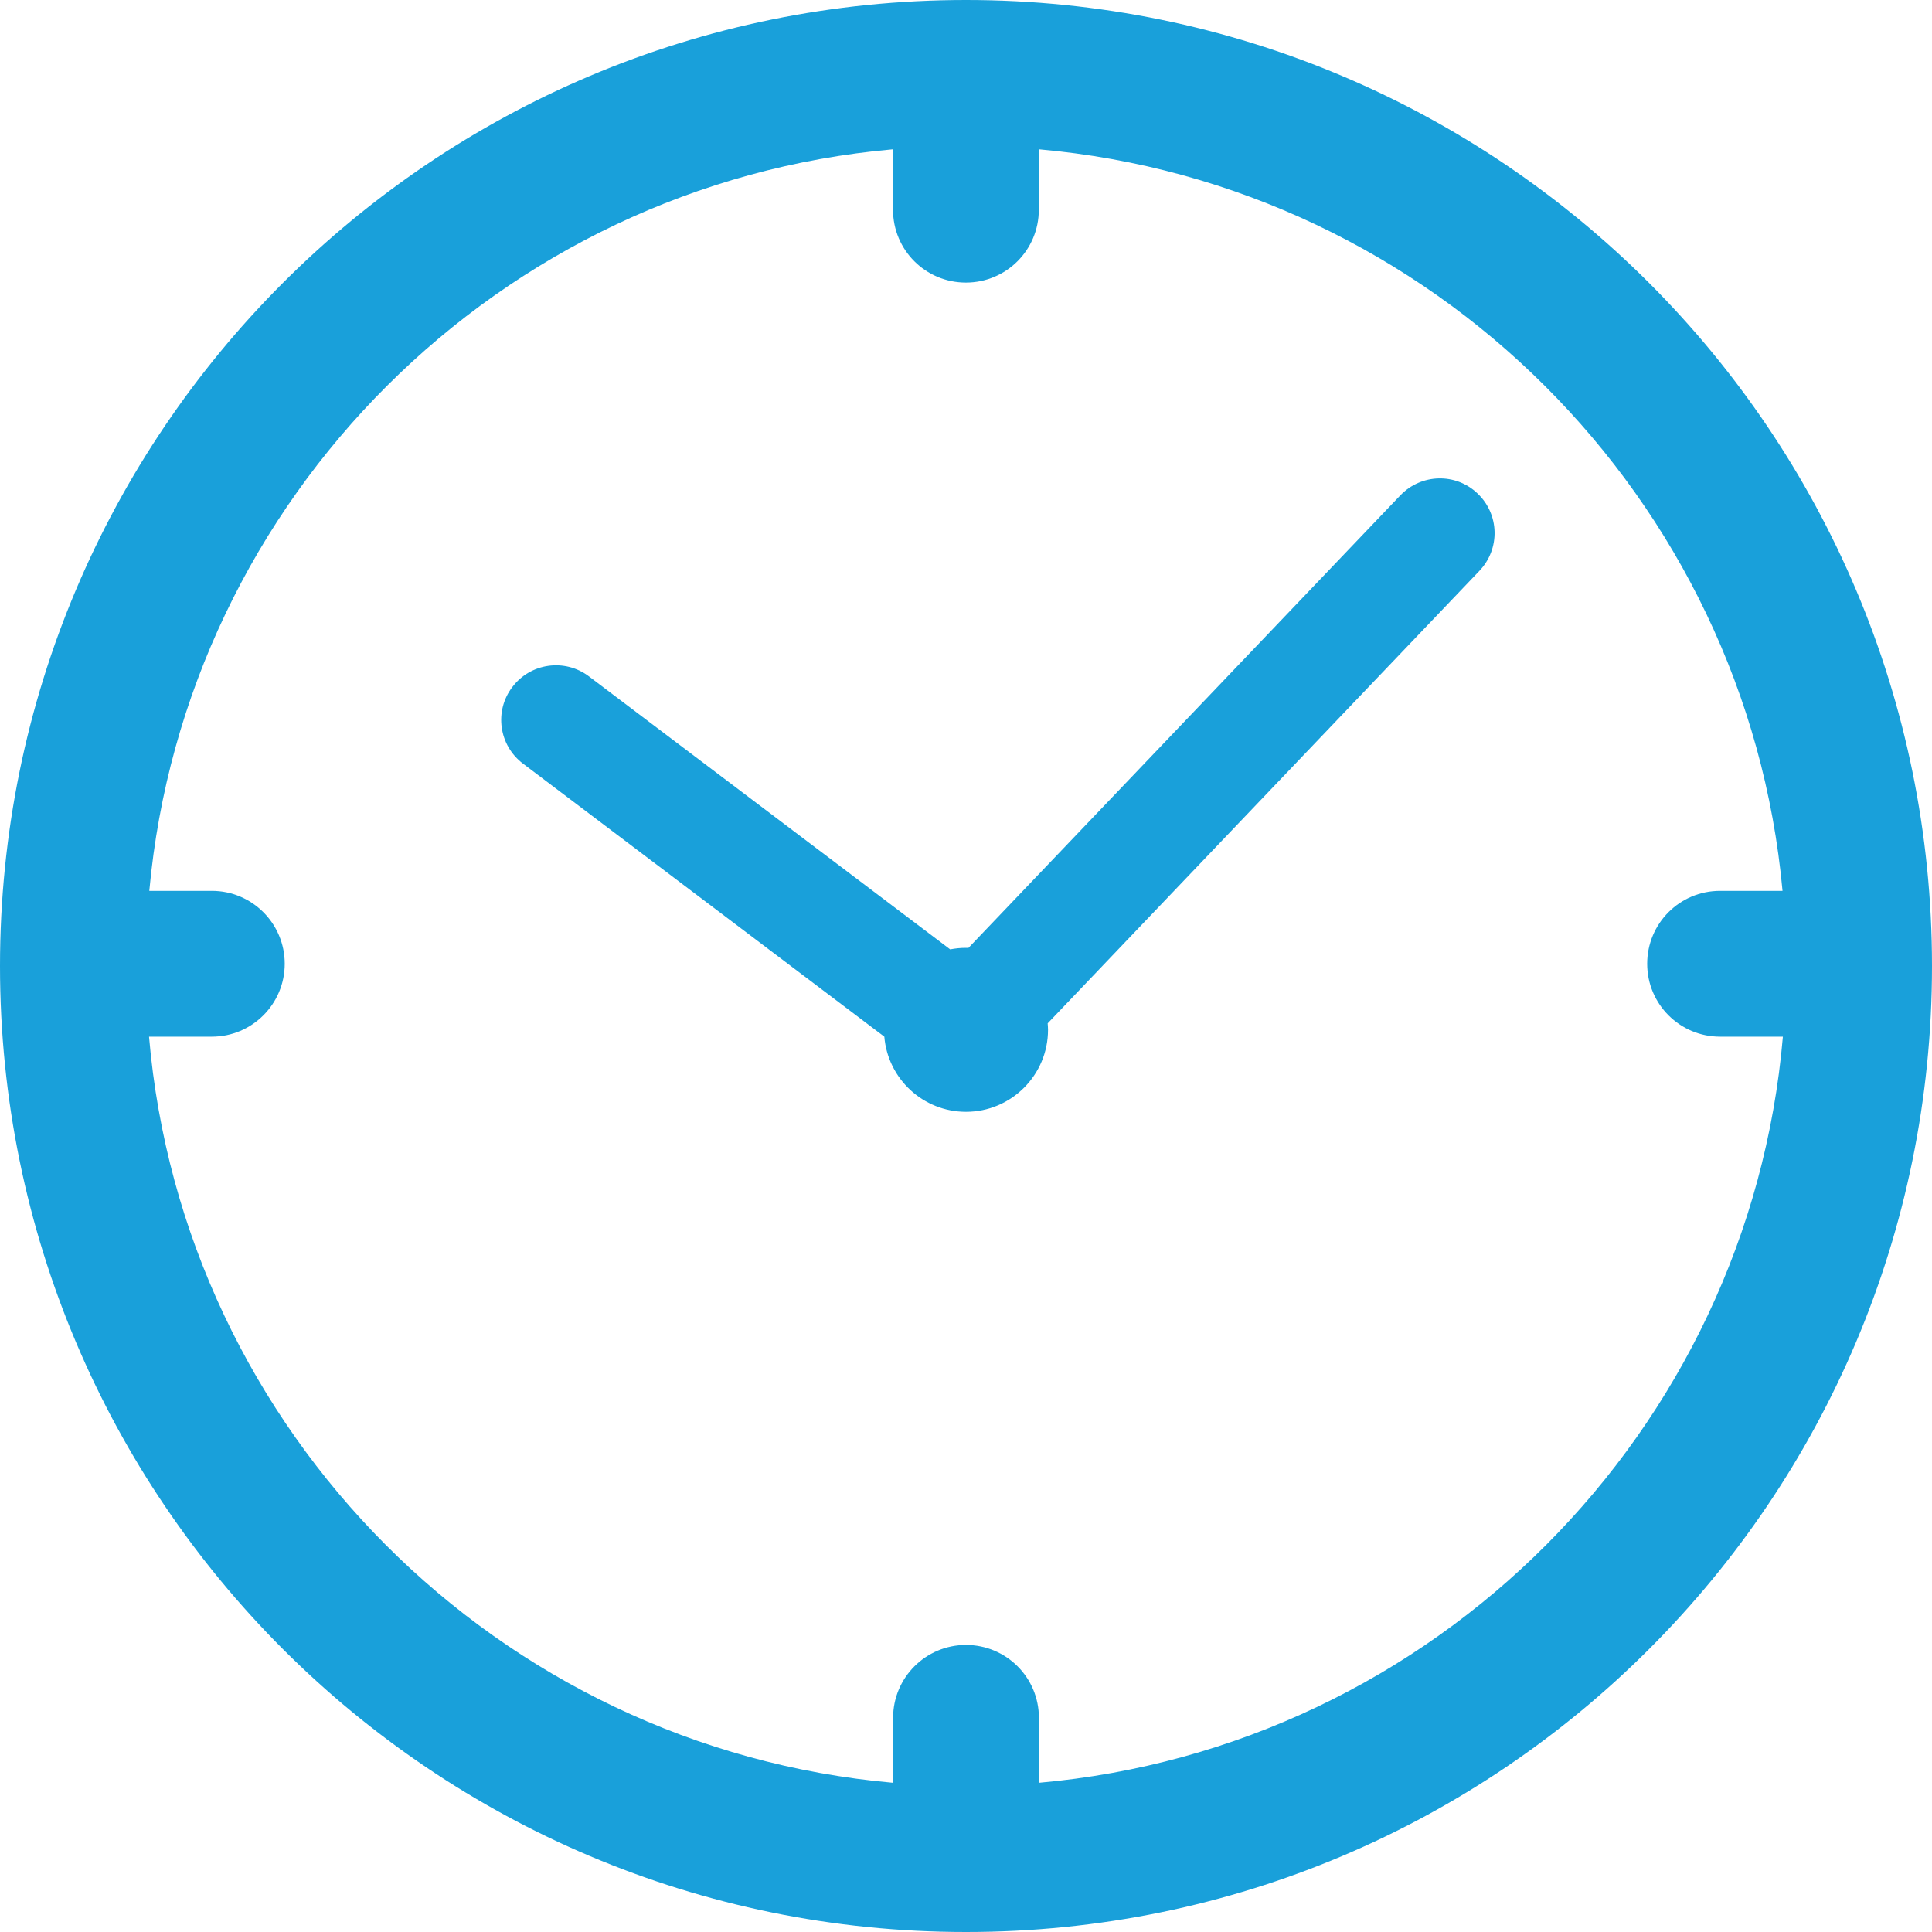 <?xml version="1.0" encoding="UTF-8"?>
<svg id="Isolation_Mode" xmlns="http://www.w3.org/2000/svg" version="1.1" viewBox="0 0 21.598 21.598">
  <!-- Generator: Adobe Illustrator 29.6.1, SVG Export Plug-In . SVG Version: 2.1.1 Build 9)  -->
  <path d="M10.799,0C4.834,0,0,4.834,0,10.799s4.834,10.799,10.799,10.799,10.799-4.834,10.799-10.799S16.763,0,10.799,0ZM11.614,19.93v-.726c0-.451-.365-.815-.815-.815s-.815.365-.815.815v.726c-4.415-.391-7.939-3.923-8.318-8.341h.702c.45,0,.815-.365.815-.815s-.365-.815-.815-.815h-.699c.402-4.394,3.916-7.901,8.314-8.29v.675c0,.451.364.815.815.815s.815-.364.815-.815v-.675c4.398.39,7.912,3.896,8.314,8.29h-.698c-.451,0-.815.364-.815.815s.365.815.815.815h.702c-.379,4.418-3.903,7.95-8.318,8.341Z" fill="#19a0da"/>
  <path d="M15.654,5.538l-4.828,5.059c-.009,0-.018-.001-.027-.001-.06,0-.119.006-.177.017l-4.04-3.053c-.267-.201-.651-.15-.855.121-.204.267-.151.652.12.856l4.039,3.052c.039.47.433.84.913.84.506,0,.917-.411.917-.917,0-.024-.002-.048-.004-.072l4.827-5.059c.233-.245.225-.63-.021-.864-.244-.234-.63-.223-.864.021Z" fill="#19a0da"/>
</svg>